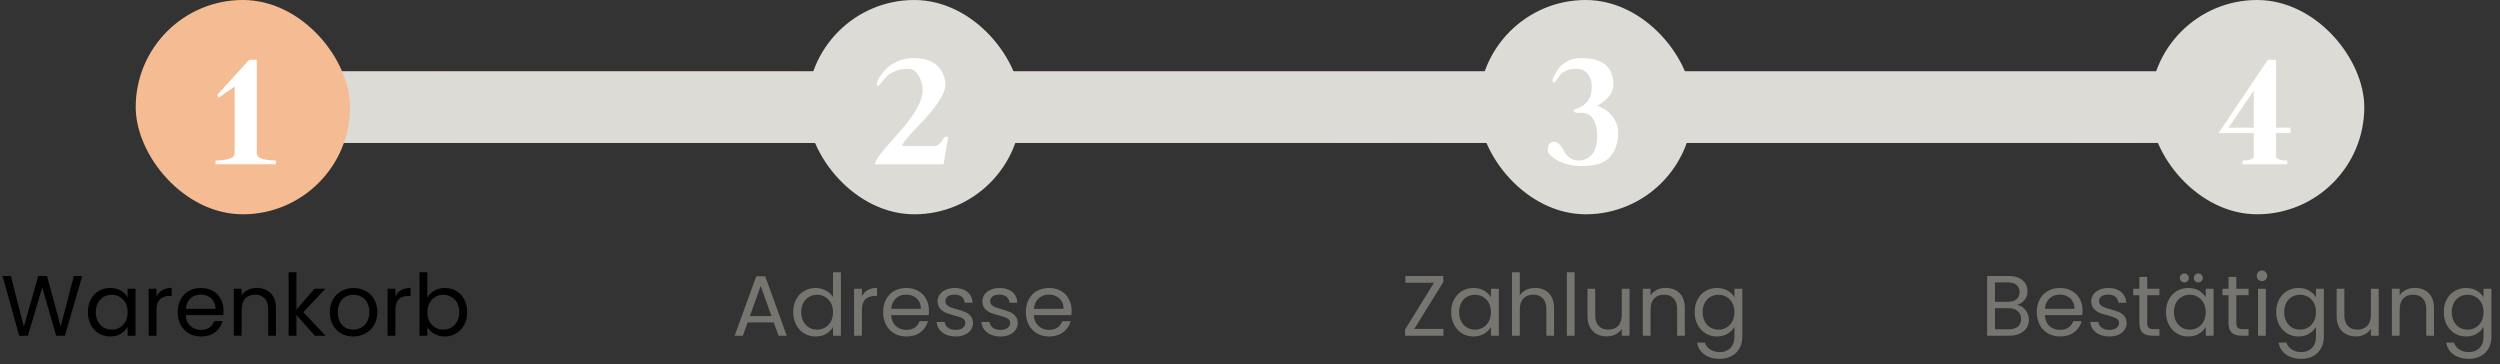 <svg width="350" height="51" viewBox="0 0 350 51" fill="none" xmlns="http://www.w3.org/2000/svg">
<rect x="0" y="0" width="350" height="51" fill="#333333" stroke="none"/>
<rect x="31" y="10" width="285.554" height="10" fill="url(#paint0_linear_707_1986)"/>
<rect x="33.14" y="10" width="285.86" height="10" fill="#DDDBD5"/>
<rect x="19" width="30" height="30" rx="15" fill="#F5BC93"/>
<path d="M35.95 8.375V21.475C35.95 21.825 36.225 22.083 36.775 22.25C37.325 22.4 37.942 22.475 38.625 22.475V23H30.175V22.475C30.858 22.475 31.475 22.4 32.025 22.25C32.575 22.083 32.85 21.825 32.85 21.475V12.125C32 12.675 31.25 13.2 30.6 13.7L30.425 13.275L34.875 8.375H35.95Z" fill="white"/>
<rect x="113" width="30" height="30" rx="15" fill="#DDDBD5"/>
<path d="M122.5 23C122.5 22.717 122.725 22.275 123.175 21.675C123.642 21.075 124.2 20.417 124.85 19.7C125.517 18.967 126.175 18.208 126.825 17.425C127.475 16.625 128.025 15.8 128.475 14.95C128.942 14.083 129.175 13.317 129.175 12.65C129.175 11.917 128.983 11.233 128.6 10.6C128.217 9.95 127.733 9.625 127.15 9.625C126.433 9.625 125.792 9.75 125.225 10C124.658 10.25 124.25 10.525 124 10.825C123.75 11.125 123.525 11.4 123.325 11.65C123.142 11.9 123.017 12.025 122.95 12.025C122.817 12.025 122.75 11.942 122.75 11.775C122.75 11.592 122.85 11.317 123.05 10.95C123.267 10.583 123.567 10.183 123.95 9.75C124.35 9.317 124.892 8.942 125.575 8.625C126.275 8.292 127.033 8.125 127.85 8.125C129.383 8.125 130.517 8.492 131.25 9.225C131.983 9.942 132.35 10.825 132.35 11.875C132.35 12.508 132.033 13.3 131.4 14.25C130.767 15.183 130.075 16.042 129.325 16.825C128.575 17.592 127.883 18.333 127.25 19.05C126.617 19.75 126.3 20.217 126.3 20.45H130.825C131.025 20.45 131.217 20.375 131.4 20.225C131.6 20.058 131.742 19.917 131.825 19.8C131.908 19.667 132.05 19.45 132.25 19.15H132.75L132.1 23H122.5Z" fill="white"/>
<rect x="207" width="30" height="30" rx="15" fill="#DDDBD5"/>
<path d="M220.8 15.8C220.683 15.8 220.575 15.767 220.475 15.7C220.375 15.633 220.325 15.558 220.325 15.475C220.325 15.408 220.383 15.35 220.5 15.3C222.067 14.833 222.85 13.792 222.85 12.175C222.85 11.408 222.658 10.792 222.275 10.325C221.892 9.858 221.325 9.625 220.575 9.625C220.042 9.625 219.575 9.725 219.175 9.925C218.775 10.125 218.492 10.35 218.325 10.6C218.158 10.85 218.008 11.075 217.875 11.275C217.742 11.475 217.642 11.575 217.575 11.575C217.442 11.575 217.375 11.492 217.375 11.325C217.375 11.142 217.45 10.892 217.6 10.575C217.75 10.258 217.967 9.908 218.25 9.525C218.55 9.142 218.967 8.817 219.5 8.55C220.05 8.267 220.658 8.125 221.325 8.125C224.358 8.125 225.875 9.367 225.875 11.85C225.875 12.967 225.117 13.958 223.6 14.825C224.4 15.042 225.092 15.508 225.675 16.225C226.258 16.942 226.55 17.7 226.55 18.5C226.55 19.917 226.175 21.067 225.425 21.95C224.675 22.817 223.333 23.25 221.4 23.25C220.717 23.25 220.067 23.167 219.45 23C218.833 22.833 218.333 22.633 217.95 22.4C217.567 22.167 217.258 21.942 217.025 21.725C216.808 21.492 216.7 21.317 216.7 21.2C216.7 20.7 216.758 20.35 216.875 20.15C217.008 19.95 217.25 19.85 217.6 19.85C217.883 19.85 218.142 19.992 218.375 20.275C218.625 20.542 218.825 20.842 218.975 21.175C219.142 21.492 219.4 21.792 219.75 22.075C220.1 22.342 220.517 22.475 221 22.475C221.733 22.475 222.35 22.2 222.85 21.65C223.35 21.083 223.6 20.2 223.6 19C223.6 18.05 223.417 17.283 223.05 16.7C222.7 16.1 222.192 15.8 221.525 15.8H220.8Z" fill="white"/>
<rect x="301" width="30" height="30" rx="15" fill="#DDDBD5"/>
<path d="M318.65 8.375V17.875H320.675V18.625H318.65V21.975C318.8 22.308 319.325 22.475 320.225 22.475V23H313.95V22.475C314.85 22.475 315.375 22.308 315.525 21.975V18.625H310.6L317.5 8.375H318.65ZM315.525 17.875V12.675L312 17.875H315.525Z" fill="white"/>
<path d="M11.512 38.636L9.088 47H7.864L5.92 40.268L3.904 47L2.692 47.012L0.352 38.636H1.516L3.34 45.728L5.356 38.636H6.58L8.5 45.704L10.336 38.636H11.512ZM12.299 43.688C12.299 43.016 12.435 42.428 12.707 41.924C12.979 41.412 13.351 41.016 13.823 40.736C14.303 40.456 14.835 40.316 15.419 40.316C15.995 40.316 16.495 40.44 16.919 40.688C17.343 40.936 17.659 41.248 17.867 41.624V40.424H18.971V47H17.867V45.776C17.651 46.16 17.327 46.48 16.895 46.736C16.471 46.984 15.975 47.108 15.407 47.108C14.823 47.108 14.295 46.964 13.823 46.676C13.351 46.388 12.979 45.984 12.707 45.464C12.435 44.944 12.299 44.352 12.299 43.688ZM17.867 43.7C17.867 43.204 17.767 42.772 17.567 42.404C17.367 42.036 17.095 41.756 16.751 41.564C16.415 41.364 16.043 41.264 15.635 41.264C15.227 41.264 14.855 41.36 14.519 41.552C14.183 41.744 13.915 42.024 13.715 42.392C13.515 42.76 13.415 43.192 13.415 43.688C13.415 44.192 13.515 44.632 13.715 45.008C13.915 45.376 14.183 45.66 14.519 45.86C14.855 46.052 15.227 46.148 15.635 46.148C16.043 46.148 16.415 46.052 16.751 45.86C17.095 45.66 17.367 45.376 17.567 45.008C17.767 44.632 17.867 44.196 17.867 43.7ZM21.909 41.492C22.101 41.116 22.373 40.824 22.725 40.616C23.085 40.408 23.521 40.304 24.033 40.304V41.432H23.745C22.521 41.432 21.909 42.096 21.909 43.424V47H20.817V40.424H21.909V41.492ZM31.293 43.46C31.293 43.668 31.281 43.888 31.257 44.12H26.001C26.041 44.768 26.261 45.276 26.661 45.644C27.069 46.004 27.561 46.184 28.137 46.184C28.609 46.184 29.001 46.076 29.313 45.86C29.633 45.636 29.857 45.34 29.985 44.972H31.161C30.985 45.604 30.633 46.12 30.105 46.52C29.577 46.912 28.921 47.108 28.137 47.108C27.513 47.108 26.953 46.968 26.457 46.688C25.969 46.408 25.585 46.012 25.305 45.5C25.025 44.98 24.885 44.38 24.885 43.7C24.885 43.02 25.021 42.424 25.293 41.912C25.565 41.4 25.945 41.008 26.433 40.736C26.929 40.456 27.497 40.316 28.137 40.316C28.761 40.316 29.313 40.452 29.793 40.724C30.273 40.996 30.641 41.372 30.897 41.852C31.161 42.324 31.293 42.86 31.293 43.46ZM30.165 43.232C30.165 42.816 30.073 42.46 29.889 42.164C29.705 41.86 29.453 41.632 29.133 41.48C28.821 41.32 28.473 41.24 28.089 41.24C27.537 41.24 27.065 41.416 26.673 41.768C26.289 42.12 26.069 42.608 26.013 43.232H30.165ZM35.938 40.304C36.739 40.304 37.386 40.548 37.883 41.036C38.379 41.516 38.627 42.212 38.627 43.124V47H37.547V43.28C37.547 42.624 37.383 42.124 37.054 41.78C36.727 41.428 36.279 41.252 35.711 41.252C35.135 41.252 34.675 41.432 34.331 41.792C33.995 42.152 33.827 42.676 33.827 43.364V47H32.734V40.424H33.827V41.36C34.042 41.024 34.334 40.764 34.703 40.58C35.078 40.396 35.49 40.304 35.938 40.304ZM44.082 47L41.502 44.096V47H40.41V38.12H41.502V43.34L44.034 40.424H45.558L42.462 43.7L45.57 47H44.082ZM49.454 47.108C48.838 47.108 48.278 46.968 47.774 46.688C47.278 46.408 46.886 46.012 46.598 45.5C46.318 44.98 46.178 44.38 46.178 43.7C46.178 43.028 46.322 42.436 46.61 41.924C46.906 41.404 47.306 41.008 47.81 40.736C48.314 40.456 48.878 40.316 49.502 40.316C50.126 40.316 50.69 40.456 51.194 40.736C51.698 41.008 52.094 41.4 52.382 41.912C52.678 42.424 52.826 43.02 52.826 43.7C52.826 44.38 52.674 44.98 52.37 45.5C52.074 46.012 51.67 46.408 51.158 46.688C50.646 46.968 50.078 47.108 49.454 47.108ZM49.454 46.148C49.846 46.148 50.214 46.056 50.558 45.872C50.902 45.688 51.178 45.412 51.386 45.044C51.602 44.676 51.71 44.228 51.71 43.7C51.71 43.172 51.606 42.724 51.398 42.356C51.19 41.988 50.918 41.716 50.582 41.54C50.246 41.356 49.882 41.264 49.49 41.264C49.09 41.264 48.722 41.356 48.386 41.54C48.058 41.716 47.794 41.988 47.594 42.356C47.394 42.724 47.294 43.172 47.294 43.7C47.294 44.236 47.39 44.688 47.582 45.056C47.782 45.424 48.046 45.7 48.374 45.884C48.702 46.06 49.062 46.148 49.454 46.148ZM55.354 41.492C55.546 41.116 55.818 40.824 56.17 40.616C56.53 40.408 56.966 40.304 57.478 40.304V41.432H57.19C55.966 41.432 55.354 42.096 55.354 43.424V47H54.262V40.424H55.354V41.492ZM59.831 41.648C60.054 41.256 60.383 40.936 60.815 40.688C61.246 40.44 61.739 40.316 62.291 40.316C62.883 40.316 63.414 40.456 63.886 40.736C64.359 41.016 64.731 41.412 65.002 41.924C65.275 42.428 65.41 43.016 65.41 43.688C65.41 44.352 65.275 44.944 65.002 45.464C64.731 45.984 64.355 46.388 63.874 46.676C63.403 46.964 62.874 47.108 62.291 47.108C61.722 47.108 61.222 46.984 60.791 46.736C60.367 46.488 60.047 46.172 59.831 45.788V47H58.739V38.12H59.831V41.648ZM64.294 43.688C64.294 43.192 64.195 42.76 63.995 42.392C63.794 42.024 63.523 41.744 63.178 41.552C62.843 41.36 62.471 41.264 62.062 41.264C61.663 41.264 61.291 41.364 60.947 41.564C60.611 41.756 60.339 42.04 60.13 42.416C59.931 42.784 59.831 43.212 59.831 43.7C59.831 44.196 59.931 44.632 60.13 45.008C60.339 45.376 60.611 45.66 60.947 45.86C61.291 46.052 61.663 46.148 62.062 46.148C62.471 46.148 62.843 46.052 63.178 45.86C63.523 45.66 63.794 45.376 63.995 45.008C64.195 44.632 64.294 44.192 64.294 43.688Z" fill="black"/>
<path d="M108.321 45.14H104.673L104.001 47H102.849L105.873 38.684H107.133L110.145 47H108.993L108.321 45.14ZM108.009 44.252L106.497 40.028L104.985 44.252H108.009ZM111.055 43.688C111.055 43.016 111.191 42.428 111.463 41.924C111.735 41.412 112.107 41.016 112.579 40.736C113.059 40.456 113.595 40.316 114.187 40.316C114.699 40.316 115.175 40.436 115.615 40.676C116.055 40.908 116.391 41.216 116.623 41.6V38.12H117.727V47H116.623V45.764C116.407 46.156 116.087 46.48 115.663 46.736C115.239 46.984 114.743 47.108 114.175 47.108C113.591 47.108 113.059 46.964 112.579 46.676C112.107 46.388 111.735 45.984 111.463 45.464C111.191 44.944 111.055 44.352 111.055 43.688ZM116.623 43.7C116.623 43.204 116.523 42.772 116.323 42.404C116.123 42.036 115.851 41.756 115.507 41.564C115.171 41.364 114.799 41.264 114.391 41.264C113.983 41.264 113.611 41.36 113.275 41.552C112.939 41.744 112.671 42.024 112.471 42.392C112.271 42.76 112.171 43.192 112.171 43.688C112.171 44.192 112.271 44.632 112.471 45.008C112.671 45.376 112.939 45.66 113.275 45.86C113.611 46.052 113.983 46.148 114.391 46.148C114.799 46.148 115.171 46.052 115.507 45.86C115.851 45.66 116.123 45.376 116.323 45.008C116.523 44.632 116.623 44.196 116.623 43.7ZM120.664 41.492C120.856 41.116 121.128 40.824 121.48 40.616C121.84 40.408 122.276 40.304 122.788 40.304V41.432H122.5C121.276 41.432 120.664 42.096 120.664 43.424V47H119.572V40.424H120.664V41.492ZM130.049 43.46C130.049 43.668 130.037 43.888 130.013 44.12H124.757C124.797 44.768 125.017 45.276 125.417 45.644C125.825 46.004 126.317 46.184 126.893 46.184C127.365 46.184 127.757 46.076 128.069 45.86C128.389 45.636 128.613 45.34 128.741 44.972H129.917C129.741 45.604 129.389 46.12 128.861 46.52C128.333 46.912 127.677 47.108 126.893 47.108C126.269 47.108 125.709 46.968 125.213 46.688C124.725 46.408 124.341 46.012 124.061 45.5C123.781 44.98 123.641 44.38 123.641 43.7C123.641 43.02 123.777 42.424 124.049 41.912C124.321 41.4 124.701 41.008 125.189 40.736C125.685 40.456 126.253 40.316 126.893 40.316C127.517 40.316 128.069 40.452 128.549 40.724C129.029 40.996 129.397 41.372 129.653 41.852C129.917 42.324 130.049 42.86 130.049 43.46ZM128.921 43.232C128.921 42.816 128.829 42.46 128.645 42.164C128.461 41.86 128.209 41.632 127.889 41.48C127.577 41.32 127.229 41.24 126.845 41.24C126.293 41.24 125.821 41.416 125.429 41.768C125.045 42.12 124.825 42.608 124.769 43.232H128.921ZM133.818 47.108C133.314 47.108 132.862 47.024 132.462 46.856C132.062 46.68 131.746 46.44 131.514 46.136C131.282 45.824 131.154 45.468 131.13 45.068H132.258C132.29 45.396 132.442 45.664 132.714 45.872C132.994 46.08 133.358 46.184 133.806 46.184C134.222 46.184 134.55 46.092 134.79 45.908C135.03 45.724 135.15 45.492 135.15 45.212C135.15 44.924 135.022 44.712 134.766 44.576C134.51 44.432 134.114 44.292 133.578 44.156C133.09 44.028 132.69 43.9 132.378 43.772C132.074 43.636 131.81 43.44 131.586 43.184C131.37 42.92 131.262 42.576 131.262 42.152C131.262 41.816 131.362 41.508 131.562 41.228C131.762 40.948 132.046 40.728 132.414 40.568C132.782 40.4 133.202 40.316 133.674 40.316C134.402 40.316 134.99 40.5 135.438 40.868C135.886 41.236 136.126 41.74 136.158 42.38H135.066C135.042 42.036 134.902 41.76 134.646 41.552C134.398 41.344 134.062 41.24 133.638 41.24C133.246 41.24 132.934 41.324 132.702 41.492C132.47 41.66 132.354 41.88 132.354 42.152C132.354 42.368 132.422 42.548 132.558 42.692C132.702 42.828 132.878 42.94 133.086 43.028C133.302 43.108 133.598 43.2 133.974 43.304C134.446 43.432 134.83 43.56 135.126 43.688C135.422 43.808 135.674 43.992 135.882 44.24C136.098 44.488 136.21 44.812 136.218 45.212C136.218 45.572 136.118 45.896 135.918 46.184C135.718 46.472 135.434 46.7 135.066 46.868C134.706 47.028 134.29 47.108 133.818 47.108ZM140.088 47.108C139.584 47.108 139.132 47.024 138.732 46.856C138.332 46.68 138.016 46.44 137.784 46.136C137.552 45.824 137.424 45.468 137.4 45.068H138.528C138.56 45.396 138.712 45.664 138.984 45.872C139.264 46.08 139.628 46.184 140.076 46.184C140.492 46.184 140.82 46.092 141.06 45.908C141.3 45.724 141.42 45.492 141.42 45.212C141.42 44.924 141.292 44.712 141.036 44.576C140.78 44.432 140.384 44.292 139.848 44.156C139.36 44.028 138.96 43.9 138.648 43.772C138.344 43.636 138.08 43.44 137.856 43.184C137.64 42.92 137.532 42.576 137.532 42.152C137.532 41.816 137.632 41.508 137.832 41.228C138.032 40.948 138.316 40.728 138.684 40.568C139.052 40.4 139.472 40.316 139.944 40.316C140.672 40.316 141.26 40.5 141.708 40.868C142.156 41.236 142.396 41.74 142.428 42.38H141.336C141.312 42.036 141.172 41.76 140.916 41.552C140.668 41.344 140.332 41.24 139.908 41.24C139.516 41.24 139.204 41.324 138.972 41.492C138.74 41.66 138.624 41.88 138.624 42.152C138.624 42.368 138.692 42.548 138.828 42.692C138.972 42.828 139.148 42.94 139.356 43.028C139.572 43.108 139.868 43.2 140.244 43.304C140.716 43.432 141.1 43.56 141.396 43.688C141.692 43.808 141.944 43.992 142.152 44.24C142.368 44.488 142.48 44.812 142.488 45.212C142.488 45.572 142.388 45.896 142.188 46.184C141.988 46.472 141.704 46.7 141.336 46.868C140.976 47.028 140.56 47.108 140.088 47.108ZM150.029 43.46C150.029 43.668 150.017 43.888 149.993 44.12H144.737C144.777 44.768 144.997 45.276 145.397 45.644C145.805 46.004 146.297 46.184 146.873 46.184C147.345 46.184 147.737 46.076 148.049 45.86C148.369 45.636 148.593 45.34 148.721 44.972H149.897C149.721 45.604 149.369 46.12 148.841 46.52C148.313 46.912 147.657 47.108 146.873 47.108C146.249 47.108 145.689 46.968 145.193 46.688C144.705 46.408 144.321 46.012 144.041 45.5C143.761 44.98 143.621 44.38 143.621 43.7C143.621 43.02 143.757 42.424 144.029 41.912C144.301 41.4 144.681 41.008 145.169 40.736C145.665 40.456 146.233 40.316 146.873 40.316C147.497 40.316 148.049 40.452 148.529 40.724C149.009 40.996 149.377 41.372 149.633 41.852C149.897 42.324 150.029 42.86 150.029 43.46ZM148.901 43.232C148.901 42.816 148.809 42.46 148.625 42.164C148.441 41.86 148.189 41.632 147.869 41.48C147.557 41.32 147.209 41.24 146.825 41.24C146.273 41.24 145.801 41.416 145.409 41.768C145.025 42.12 144.805 42.608 144.749 43.232H148.901Z" fill="#77756F"/>
<path d="M198.002 46.052H202.082V47H196.706V46.136L200.762 39.584H196.754V38.636H202.058V39.5L198.002 46.052ZM203.162 43.688C203.162 43.016 203.298 42.428 203.57 41.924C203.842 41.412 204.214 41.016 204.686 40.736C205.166 40.456 205.698 40.316 206.282 40.316C206.858 40.316 207.358 40.44 207.782 40.688C208.206 40.936 208.522 41.248 208.73 41.624V40.424H209.834V47H208.73V45.776C208.514 46.16 208.19 46.48 207.758 46.736C207.334 46.984 206.838 47.108 206.27 47.108C205.686 47.108 205.158 46.964 204.686 46.676C204.214 46.388 203.842 45.984 203.57 45.464C203.298 44.944 203.162 44.352 203.162 43.688ZM208.73 43.7C208.73 43.204 208.63 42.772 208.43 42.404C208.23 42.036 207.958 41.756 207.614 41.564C207.278 41.364 206.906 41.264 206.498 41.264C206.09 41.264 205.718 41.36 205.382 41.552C205.046 41.744 204.778 42.024 204.578 42.392C204.378 42.76 204.278 43.192 204.278 43.688C204.278 44.192 204.378 44.632 204.578 45.008C204.778 45.376 205.046 45.66 205.382 45.86C205.718 46.052 206.09 46.148 206.498 46.148C206.906 46.148 207.278 46.052 207.614 45.86C207.958 45.66 208.23 45.376 208.43 45.008C208.63 44.632 208.73 44.196 208.73 43.7ZM214.944 40.304C215.44 40.304 215.888 40.412 216.288 40.628C216.688 40.836 217 41.152 217.224 41.576C217.456 42 217.572 42.516 217.572 43.124V47H216.492V43.28C216.492 42.624 216.328 42.124 216 41.78C215.672 41.428 215.224 41.252 214.656 41.252C214.08 41.252 213.62 41.432 213.276 41.792C212.94 42.152 212.772 42.676 212.772 43.364V47H211.68V38.12H212.772V41.36C212.988 41.024 213.284 40.764 213.66 40.58C214.044 40.396 214.472 40.304 214.944 40.304ZM220.448 38.12V47H219.356V38.12H220.448ZM228.141 40.424V47H227.049V46.028C226.841 46.364 226.549 46.628 226.173 46.82C225.805 47.004 225.397 47.096 224.949 47.096C224.437 47.096 223.977 46.992 223.569 46.784C223.161 46.568 222.837 46.248 222.597 45.824C222.365 45.4 222.249 44.884 222.249 44.276V40.424H223.329V44.132C223.329 44.78 223.493 45.28 223.821 45.632C224.149 45.976 224.597 46.148 225.165 46.148C225.749 46.148 226.209 45.968 226.545 45.608C226.881 45.248 227.049 44.724 227.049 44.036V40.424H228.141ZM233.189 40.304C233.989 40.304 234.637 40.548 235.133 41.036C235.629 41.516 235.877 42.212 235.877 43.124V47H234.797V43.28C234.797 42.624 234.633 42.124 234.305 41.78C233.977 41.428 233.529 41.252 232.961 41.252C232.385 41.252 231.925 41.432 231.581 41.792C231.245 42.152 231.077 42.676 231.077 43.364V47H229.985V40.424H231.077V41.36C231.293 41.024 231.585 40.764 231.953 40.58C232.329 40.396 232.741 40.304 233.189 40.304ZM240.372 40.316C240.94 40.316 241.436 40.44 241.86 40.688C242.292 40.936 242.612 41.248 242.82 41.624V40.424H243.924V47.144C243.924 47.744 243.796 48.276 243.54 48.74C243.284 49.212 242.916 49.58 242.436 49.844C241.964 50.108 241.412 50.24 240.78 50.24C239.916 50.24 239.196 50.036 238.62 49.628C238.044 49.22 237.704 48.664 237.6 47.96H238.68C238.8 48.36 239.048 48.68 239.424 48.92C239.8 49.168 240.252 49.292 240.78 49.292C241.38 49.292 241.868 49.104 242.244 48.728C242.628 48.352 242.82 47.824 242.82 47.144V45.764C242.604 46.148 242.284 46.468 241.86 46.724C241.436 46.98 240.94 47.108 240.372 47.108C239.788 47.108 239.256 46.964 238.776 46.676C238.304 46.388 237.932 45.984 237.66 45.464C237.388 44.944 237.252 44.352 237.252 43.688C237.252 43.016 237.388 42.428 237.66 41.924C237.932 41.412 238.304 41.016 238.776 40.736C239.256 40.456 239.788 40.316 240.372 40.316ZM242.82 43.7C242.82 43.204 242.72 42.772 242.52 42.404C242.32 42.036 242.048 41.756 241.704 41.564C241.368 41.364 240.996 41.264 240.588 41.264C240.18 41.264 239.808 41.36 239.472 41.552C239.136 41.744 238.868 42.024 238.668 42.392C238.468 42.76 238.368 43.192 238.368 43.688C238.368 44.192 238.468 44.632 238.668 45.008C238.868 45.376 239.136 45.66 239.472 45.86C239.808 46.052 240.18 46.148 240.588 46.148C240.996 46.148 241.368 46.052 241.704 45.86C242.048 45.66 242.32 45.376 242.52 45.008C242.72 44.632 242.82 44.196 242.82 43.7Z" fill="#77756F"/>
<path d="M282.389 42.692C282.693 42.74 282.969 42.864 283.217 43.064C283.473 43.264 283.673 43.512 283.817 43.808C283.969 44.104 284.045 44.42 284.045 44.756C284.045 45.18 283.937 45.564 283.721 45.908C283.505 46.244 283.189 46.512 282.773 46.712C282.365 46.904 281.881 47 281.321 47H278.201V38.636H281.201C281.769 38.636 282.253 38.732 282.653 38.924C283.053 39.108 283.353 39.36 283.553 39.68C283.753 40 283.853 40.36 283.853 40.76C283.853 41.256 283.717 41.668 283.445 41.996C283.181 42.316 282.829 42.548 282.389 42.692ZM279.293 42.248H281.129C281.641 42.248 282.037 42.128 282.317 41.888C282.597 41.648 282.737 41.316 282.737 40.892C282.737 40.468 282.597 40.136 282.317 39.896C282.037 39.656 281.633 39.536 281.105 39.536H279.293V42.248ZM281.225 46.1C281.769 46.1 282.193 45.972 282.497 45.716C282.801 45.46 282.953 45.104 282.953 44.648C282.953 44.184 282.793 43.82 282.473 43.556C282.153 43.284 281.725 43.148 281.189 43.148H279.293V46.1H281.225ZM291.561 43.46C291.561 43.668 291.549 43.888 291.525 44.12H286.269C286.309 44.768 286.529 45.276 286.929 45.644C287.337 46.004 287.829 46.184 288.405 46.184C288.877 46.184 289.269 46.076 289.581 45.86C289.901 45.636 290.125 45.34 290.253 44.972H291.429C291.253 45.604 290.901 46.12 290.373 46.52C289.845 46.912 289.189 47.108 288.405 47.108C287.781 47.108 287.221 46.968 286.725 46.688C286.237 46.408 285.853 46.012 285.573 45.5C285.293 44.98 285.153 44.38 285.153 43.7C285.153 43.02 285.289 42.424 285.561 41.912C285.833 41.4 286.213 41.008 286.701 40.736C287.197 40.456 287.765 40.316 288.405 40.316C289.029 40.316 289.581 40.452 290.061 40.724C290.541 40.996 290.909 41.372 291.165 41.852C291.429 42.324 291.561 42.86 291.561 43.46ZM290.433 43.232C290.433 42.816 290.341 42.46 290.157 42.164C289.973 41.86 289.721 41.632 289.401 41.48C289.089 41.32 288.741 41.24 288.357 41.24C287.805 41.24 287.333 41.416 286.941 41.768C286.557 42.12 286.337 42.608 286.281 43.232H290.433ZM295.33 47.108C294.826 47.108 294.374 47.024 293.974 46.856C293.574 46.68 293.258 46.44 293.026 46.136C292.794 45.824 292.666 45.468 292.642 45.068H293.77C293.802 45.396 293.954 45.664 294.226 45.872C294.506 46.08 294.87 46.184 295.318 46.184C295.734 46.184 296.062 46.092 296.302 45.908C296.542 45.724 296.662 45.492 296.662 45.212C296.662 44.924 296.534 44.712 296.278 44.576C296.022 44.432 295.626 44.292 295.09 44.156C294.602 44.028 294.202 43.9 293.89 43.772C293.586 43.636 293.322 43.44 293.098 43.184C292.882 42.92 292.774 42.576 292.774 42.152C292.774 41.816 292.874 41.508 293.074 41.228C293.274 40.948 293.558 40.728 293.926 40.568C294.294 40.4 294.714 40.316 295.186 40.316C295.914 40.316 296.502 40.5 296.95 40.868C297.398 41.236 297.638 41.74 297.67 42.38H296.578C296.554 42.036 296.414 41.76 296.158 41.552C295.91 41.344 295.574 41.24 295.15 41.24C294.758 41.24 294.446 41.324 294.214 41.492C293.982 41.66 293.866 41.88 293.866 42.152C293.866 42.368 293.934 42.548 294.07 42.692C294.214 42.828 294.39 42.94 294.598 43.028C294.814 43.108 295.11 43.2 295.486 43.304C295.958 43.432 296.342 43.56 296.638 43.688C296.934 43.808 297.186 43.992 297.394 44.24C297.61 44.488 297.722 44.812 297.73 45.212C297.73 45.572 297.63 45.896 297.43 46.184C297.23 46.472 296.946 46.7 296.578 46.868C296.218 47.028 295.802 47.108 295.33 47.108ZM300.604 41.324V45.2C300.604 45.52 300.672 45.748 300.808 45.884C300.944 46.012 301.18 46.076 301.516 46.076H302.32V47H301.336C300.728 47 300.272 46.86 299.968 46.58C299.664 46.3 299.512 45.84 299.512 45.2V41.324H298.66V40.424H299.512V38.768H300.604V40.424H302.32V41.324H300.604ZM303.235 43.688C303.235 43.016 303.371 42.428 303.643 41.924C303.915 41.412 304.287 41.016 304.759 40.736C305.239 40.456 305.771 40.316 306.355 40.316C306.931 40.316 307.431 40.44 307.855 40.688C308.279 40.936 308.595 41.248 308.803 41.624V40.424H309.907V47H308.803V45.776C308.587 46.16 308.263 46.48 307.831 46.736C307.407 46.984 306.911 47.108 306.343 47.108C305.759 47.108 305.231 46.964 304.759 46.676C304.287 46.388 303.915 45.984 303.643 45.464C303.371 44.944 303.235 44.352 303.235 43.688ZM308.803 43.7C308.803 43.204 308.703 42.772 308.503 42.404C308.303 42.036 308.031 41.756 307.687 41.564C307.351 41.364 306.979 41.264 306.571 41.264C306.163 41.264 305.791 41.36 305.455 41.552C305.119 41.744 304.851 42.024 304.651 42.392C304.451 42.76 304.351 43.192 304.351 43.688C304.351 44.192 304.451 44.632 304.651 45.008C304.851 45.376 305.119 45.66 305.455 45.86C305.791 46.052 306.163 46.148 306.571 46.148C306.979 46.148 307.351 46.052 307.687 45.86C308.031 45.66 308.303 45.376 308.503 45.008C308.703 44.632 308.803 44.196 308.803 43.7ZM305.815 39.536C305.639 39.536 305.487 39.476 305.359 39.356C305.239 39.236 305.179 39.088 305.179 38.912C305.179 38.736 305.239 38.588 305.359 38.468C305.487 38.34 305.639 38.276 305.815 38.276C305.983 38.276 306.127 38.34 306.247 38.468C306.375 38.588 306.439 38.736 306.439 38.912C306.439 39.088 306.375 39.236 306.247 39.356C306.127 39.476 305.983 39.536 305.815 39.536ZM307.759 39.536C307.583 39.536 307.435 39.476 307.315 39.356C307.195 39.236 307.135 39.088 307.135 38.912C307.135 38.736 307.195 38.588 307.315 38.468C307.435 38.34 307.583 38.276 307.759 38.276C307.935 38.276 308.083 38.34 308.203 38.468C308.331 38.588 308.395 38.736 308.395 38.912C308.395 39.088 308.331 39.236 308.203 39.356C308.083 39.476 307.935 39.536 307.759 39.536ZM313.084 41.324V45.2C313.084 45.52 313.152 45.748 313.288 45.884C313.424 46.012 313.66 46.076 313.996 46.076H314.8V47H313.816C313.208 47 312.752 46.86 312.448 46.58C312.144 46.3 311.992 45.84 311.992 45.2V41.324H311.14V40.424H311.992V38.768H313.084V40.424H314.8V41.324H313.084ZM316.687 39.356C316.479 39.356 316.303 39.284 316.159 39.14C316.015 38.996 315.943 38.82 315.943 38.612C315.943 38.404 316.015 38.228 316.159 38.084C316.303 37.94 316.479 37.868 316.687 37.868C316.887 37.868 317.055 37.94 317.191 38.084C317.335 38.228 317.407 38.404 317.407 38.612C317.407 38.82 317.335 38.996 317.191 39.14C317.055 39.284 316.887 39.356 316.687 39.356ZM317.215 40.424V47H316.123V40.424H317.215ZM321.788 40.316C322.356 40.316 322.852 40.44 323.276 40.688C323.708 40.936 324.028 41.248 324.236 41.624V40.424H325.34V47.144C325.34 47.744 325.212 48.276 324.956 48.74C324.7 49.212 324.332 49.58 323.852 49.844C323.38 50.108 322.828 50.24 322.196 50.24C321.332 50.24 320.612 50.036 320.036 49.628C319.46 49.22 319.12 48.664 319.016 47.96H320.096C320.216 48.36 320.464 48.68 320.84 48.92C321.216 49.168 321.668 49.292 322.196 49.292C322.796 49.292 323.284 49.104 323.66 48.728C324.044 48.352 324.236 47.824 324.236 47.144V45.764C324.02 46.148 323.7 46.468 323.276 46.724C322.852 46.98 322.356 47.108 321.788 47.108C321.204 47.108 320.672 46.964 320.192 46.676C319.72 46.388 319.348 45.984 319.076 45.464C318.804 44.944 318.668 44.352 318.668 43.688C318.668 43.016 318.804 42.428 319.076 41.924C319.348 41.412 319.72 41.016 320.192 40.736C320.672 40.456 321.204 40.316 321.788 40.316ZM324.236 43.7C324.236 43.204 324.136 42.772 323.936 42.404C323.736 42.036 323.464 41.756 323.12 41.564C322.784 41.364 322.412 41.264 322.004 41.264C321.596 41.264 321.224 41.36 320.888 41.552C320.552 41.744 320.284 42.024 320.084 42.392C319.884 42.76 319.784 43.192 319.784 43.688C319.784 44.192 319.884 44.632 320.084 45.008C320.284 45.376 320.552 45.66 320.888 45.86C321.224 46.052 321.596 46.148 322.004 46.148C322.412 46.148 322.784 46.052 323.12 45.86C323.464 45.66 323.736 45.376 323.936 45.008C324.136 44.632 324.236 44.196 324.236 43.7ZM333.018 40.424V47H331.926V46.028C331.718 46.364 331.426 46.628 331.05 46.82C330.682 47.004 330.274 47.096 329.826 47.096C329.314 47.096 328.854 46.992 328.446 46.784C328.038 46.568 327.714 46.248 327.474 45.824C327.242 45.4 327.126 44.884 327.126 44.276V40.424H328.206V44.132C328.206 44.78 328.37 45.28 328.698 45.632C329.026 45.976 329.474 46.148 330.042 46.148C330.626 46.148 331.086 45.968 331.422 45.608C331.758 45.248 331.926 44.724 331.926 44.036V40.424H333.018ZM338.066 40.304C338.866 40.304 339.514 40.548 340.01 41.036C340.506 41.516 340.754 42.212 340.754 43.124V47H339.674V43.28C339.674 42.624 339.51 42.124 339.182 41.78C338.854 41.428 338.406 41.252 337.838 41.252C337.262 41.252 336.802 41.432 336.458 41.792C336.122 42.152 335.954 42.676 335.954 43.364V47H334.862V40.424H335.954V41.36C336.17 41.024 336.462 40.764 336.83 40.58C337.206 40.396 337.618 40.304 338.066 40.304ZM345.249 40.316C345.817 40.316 346.313 40.44 346.737 40.688C347.169 40.936 347.489 41.248 347.697 41.624V40.424H348.801V47.144C348.801 47.744 348.673 48.276 348.417 48.74C348.161 49.212 347.793 49.58 347.313 49.844C346.841 50.108 346.289 50.24 345.657 50.24C344.793 50.24 344.073 50.036 343.497 49.628C342.921 49.22 342.581 48.664 342.477 47.96H343.557C343.677 48.36 343.925 48.68 344.301 48.92C344.677 49.168 345.129 49.292 345.657 49.292C346.257 49.292 346.745 49.104 347.121 48.728C347.505 48.352 347.697 47.824 347.697 47.144V45.764C347.481 46.148 347.161 46.468 346.737 46.724C346.313 46.98 345.817 47.108 345.249 47.108C344.665 47.108 344.133 46.964 343.653 46.676C343.181 46.388 342.809 45.984 342.537 45.464C342.265 44.944 342.129 44.352 342.129 43.688C342.129 43.016 342.265 42.428 342.537 41.924C342.809 41.412 343.181 41.016 343.653 40.736C344.133 40.456 344.665 40.316 345.249 40.316ZM347.697 43.7C347.697 43.204 347.597 42.772 347.397 42.404C347.197 42.036 346.925 41.756 346.581 41.564C346.245 41.364 345.873 41.264 345.465 41.264C345.057 41.264 344.685 41.36 344.349 41.552C344.013 41.744 343.745 42.024 343.545 42.392C343.345 42.76 343.245 43.192 343.245 43.688C343.245 44.192 343.345 44.632 343.545 45.008C343.745 45.376 344.013 45.66 344.349 45.86C344.685 46.052 345.057 46.148 345.465 46.148C345.873 46.148 346.245 46.052 346.581 45.86C346.925 45.66 347.197 45.376 347.397 45.008C347.597 44.632 347.697 44.196 347.697 43.7Z" fill="#77756F"/>
<defs>
<linearGradient id="paint0_linear_707_1986" x1="21.111" y1="20" x2="162.548" y2="-131.796" gradientUnits="userSpaceOnUse">
<stop stop-color="#F5BC93"/>
<stop offset="0.516" stop-color="#F6A4C3"/>
<stop offset="1" stop-color="#C6AEFF"/>
</linearGradient>
</defs>
</svg>
